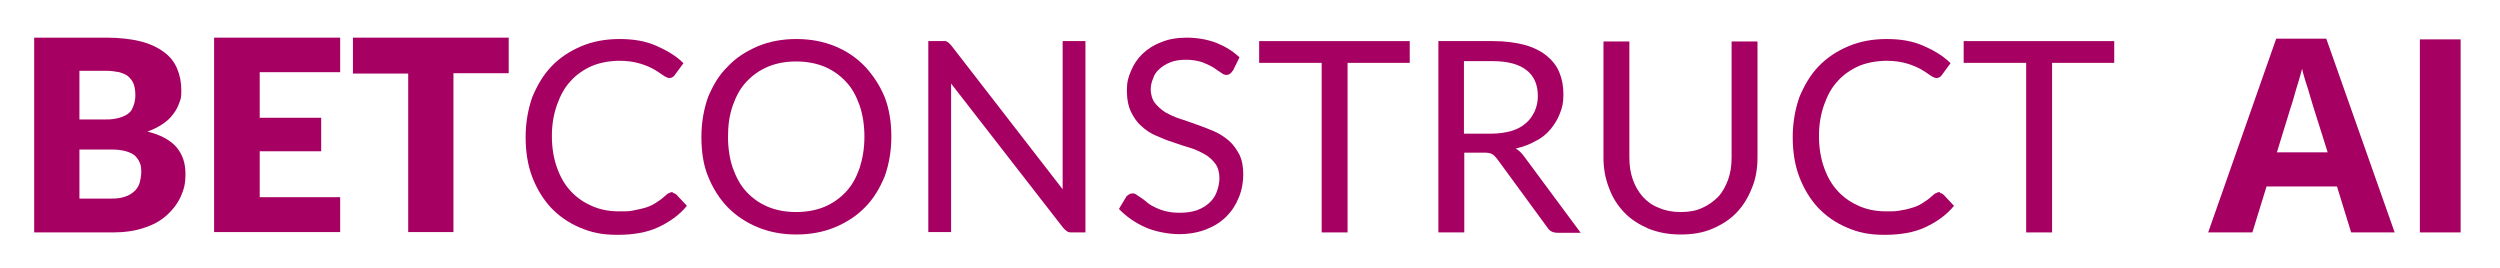 <?xml version="1.0" encoding="UTF-8"?>
<svg id="Layer_2" xmlns="http://www.w3.org/2000/svg" version="1.1" viewBox="0 0 723.9 77.7">
  <!-- Generator: Adobe Illustrator 29.3.0, SVG Export Plug-In . SVG Version: 2.1.0 Build 146)  -->
  <defs>
    <style>
      .st0 {
        fill: #a60063;
      }
    </style>
  </defs>
  <g id="Layer_1-2">
    <g>
      <g>
        <path class="st0" d="M9.9,67.3V10.9h20.9c3.9,0,7.2.4,10,1.1,2.7.7,5,1.8,6.7,3.1,1.8,1.3,3,2.9,3.8,4.8s1.2,3.9,1.2,6.3-.2,2.5-.6,3.6c-.4,1.2-1,2.3-1.8,3.3-.8,1.1-1.8,2-3,2.8s-2.7,1.6-4.4,2.2c3.7.9,6.5,2.4,8.3,4.4,1.8,2.1,2.7,4.6,2.7,7.8s-.5,4.6-1.4,6.7c-1,2.1-2.3,3.8-4.1,5.4s-4,2.8-6.6,3.6c-2.6.9-5.7,1.3-9.1,1.3,0,0-22.6,0-22.6,0ZM23,34.6h6.8c1.5,0,2.7,0,3.9-.3,1.2-.2,2.1-.6,3-1.1.8-.5,1.5-1.2,1.8-2.2.4-.9.7-2.1.7-3.4s-.2-2.5-.5-3.3-.9-1.6-1.6-2.2c-.7-.6-1.6-.9-2.6-1.2-1.1-.2-2.3-.4-3.8-.4h-7.7v14.1h0ZM23,43.4v14.1h9.3c1.8,0,3.1-.2,4.3-.7,1.1-.4,1.9-1,2.6-1.7.6-.7,1.1-1.5,1.3-2.4s.4-1.8.4-2.7,0-2-.4-2.8c-.3-.8-.8-1.5-1.4-2.1-.7-.6-1.6-1-2.6-1.3-1.1-.3-2.4-.5-4.1-.5h-9.4,0Z"/>
        <polygon class="st0" points="98.5 10.9 98.5 20.9 75.2 20.9 75.2 34.1 93 34.1 93 43.8 75.2 43.8 75.2 57.1 98.5 57.1 98.5 67.2 62 67.2 62 10.9 98.5 10.9"/>
        <polygon class="st0" points="147.3 10.9 147.3 21.2 131.3 21.2 131.3 67.2 118.2 67.2 118.2 21.3 102.2 21.3 102.2 10.9 147.3 10.9"/>
        <path class="st0" d="M194.8,55.9c.4,0,.8.2,1.1.5l3,3.2c-2.2,2.7-5.1,4.7-8.3,6.2s-7.2,2.2-11.8,2.2-7.6-.7-10.9-2.1c-3.3-1.4-6-3.3-8.4-5.8-2.3-2.5-4.1-5.5-5.4-8.9-1.3-3.4-1.9-7.3-1.9-11.5s.7-8,1.9-11.5c1.4-3.4,3.2-6.5,5.6-9,2.4-2.5,5.3-4.4,8.6-5.8,3.3-1.4,7-2.1,11.1-2.1s7.5.6,10.5,1.9c3,1.3,5.8,2.9,8,5.1l-2.5,3.4c-.2.3-.4.5-.6.6-.3.2-.6.3-1,.3s-1.1-.3-1.8-.8-1.6-1.1-2.6-1.7c-1.1-.6-2.4-1.2-4.1-1.7-1.7-.5-3.6-.8-6-.8s-5.6.5-7.9,1.5c-2.3,1-4.5,2.5-6.1,4.3-1.8,1.9-3,4.1-4,6.9-1,2.8-1.5,5.8-1.5,9.1s.5,6.5,1.5,9.2c1,2.8,2.3,5,4.1,6.9s3.8,3.2,6.1,4.2,4.9,1.5,7.6,1.5,3.1,0,4.5-.3,2.5-.5,3.7-.9,2.1-.9,3.1-1.6c1-.6,1.9-1.4,2.9-2.3.6-.3,1.1-.5,1.5-.5"/>
        <path class="st0" d="M258.1,39.6c0,4.1-.7,8-1.9,11.4-1.4,3.4-3.2,6.5-5.7,9-2.4,2.5-5.4,4.4-8.7,5.8-3.4,1.4-7.1,2.1-11.2,2.1s-7.8-.7-11.2-2.1-6.2-3.3-8.7-5.8c-2.4-2.5-4.3-5.5-5.7-9-1.4-3.4-1.9-7.3-1.9-11.4s.7-8,1.9-11.4c1.4-3.4,3.2-6.5,5.7-8.9,2.4-2.6,5.3-4.4,8.7-5.9,3.4-1.4,7.1-2.1,11.2-2.1s7.8.7,11.2,2.1c3.4,1.4,6.2,3.3,8.7,5.9,2.4,2.6,4.3,5.5,5.7,8.9,1.3,3.4,1.9,7.2,1.9,11.4M250.3,39.6c0-3.4-.5-6.5-1.4-9.1-1-2.8-2.2-5-4-6.9s-3.8-3.3-6.2-4.3-5.2-1.5-8.2-1.5-5.7.5-8.1,1.5c-2.4,1-4.5,2.5-6.2,4.3-1.8,1.9-3,4.1-4,6.9-1,2.8-1.4,5.8-1.4,9.1s.5,6.5,1.4,9.1c1,2.7,2.2,5,4,6.9s3.8,3.3,6.2,4.3,5.2,1.5,8.1,1.5,5.8-.5,8.2-1.5,4.5-2.5,6.2-4.3c1.8-1.9,3-4.1,4-6.9.9-2.8,1.4-5.8,1.4-9.1"/>
        <path class="st0" d="M273.6,11.9c.2,0,.5,0,.6.2.2,0,.4.2.6.4l.6.6,32.3,41.7V11.9h6.6v55.4h-3.8c-.6,0-1.1,0-1.5-.3s-.8-.6-1.2-1.1l-32.4-41.7v43h-6.6V11.9h4.9-.1Z"/>
        <path class="st0" d="M356.9,20.5c-.2.4-.5.7-.8.9s-.6.3-1,.3-1-.2-1.6-.7c-.6-.4-1.4-.9-2.2-1.5-.9-.5-1.9-1-3.2-1.5-1.3-.4-2.8-.7-4.6-.7s-3.2.2-4.5.7-2.3,1.1-3.2,1.9c-.9.8-1.6,1.7-1.9,2.8-.5,1.1-.7,2.2-.7,3.3s.4,2.8,1.2,3.8c.8,1,1.8,1.9,3,2.7,1.3.7,2.7,1.4,4.3,1.9,1.6.5,3.2,1.1,4.9,1.7,1.7.6,3.3,1.2,4.9,1.9s3,1.6,4.3,2.7,2.2,2.5,3,3.9c.8,1.6,1.2,3.5,1.2,5.8s-.4,4.7-1.3,6.8c-.9,2.2-2,3.9-3.6,5.5-1.6,1.6-3.5,2.8-5.8,3.7s-5,1.4-7.9,1.4-6.9-.7-9.8-2-5.5-3.1-7.6-5.3l2.1-3.5c.2-.3.5-.5.8-.7s.6-.3,1-.3.7,0,1.2.4c.4.3.9.6,1.5,1s1.2.9,1.8,1.4,1.5,1,2.4,1.4,1.9.8,3,1c1.2.3,2.4.4,3.9.4s3.4-.2,4.8-.7,2.6-1.2,3.6-2.1,1.8-2,2.2-3.2c.5-1.3.8-2.7.8-4.1s-.4-3.1-1.2-4.1c-.8-1.1-1.8-2-3-2.7-1.3-.7-2.6-1.4-4.3-1.9-1.7-.5-3.2-1-4.9-1.6-1.7-.5-3.3-1.2-4.9-1.9-1.7-.7-3-1.6-4.3-2.8-1.3-1.1-2.2-2.5-3-4.1-.8-1.7-1.2-3.7-1.2-6.2s.4-3.8,1.2-5.7,1.8-3.4,3.3-4.9c1.5-1.4,3.3-2.6,5.5-3.4,2.1-.9,4.6-1.3,7.4-1.3s5.9.5,8.5,1.5c2.5,1,4.8,2.4,6.7,4.2l-1.9,3.9h0Z"/>
        <polygon class="st0" points="408.2 11.9 408.2 18.2 390.2 18.2 390.2 67.3 382.7 67.3 382.7 18.2 364.6 18.2 364.6 11.9 408.2 11.9"/>
        <path class="st0" d="M424,44.2v23.1h-7.5V11.9h15.8c3.5,0,6.5.4,9.2,1.1,2.5.7,4.7,1.8,6.3,3.1,1.7,1.4,2.9,2.9,3.7,4.8.8,1.9,1.2,4,1.2,6.4s-.3,3.8-1,5.5c-.6,1.7-1.6,3.2-2.7,4.6-1.2,1.4-2.6,2.6-4.3,3.4-1.7,1-3.6,1.7-5.8,2.2,1,.6,1.8,1.4,2.5,2.4l16.3,22h-6.7c-1.4,0-2.3-.5-3-1.6l-14.5-19.8c-.5-.6-.9-1.1-1.5-1.4-.5-.3-1.3-.4-2.3-.4h-5.7ZM424,38.7h7.9c2.1,0,4.1-.3,5.8-.8,1.7-.5,3.1-1.3,4.2-2.3,1.2-1,1.9-2.2,2.5-3.4.6-1.4.9-2.8.9-4.4,0-3.3-1.1-5.8-3.3-7.5-2.1-1.7-5.5-2.6-9.8-2.6h-8.3v21h.2-.1Z"/>
        <path class="st0" d="M486.8,61.4c2.3,0,4.4-.4,6.1-1.2,1.8-.8,3.3-1.9,4.6-3.2,1.3-1.4,2.2-3.1,2.9-5,.7-2,1-4,1-6.4V12h7.5v33.6c0,3.2-.5,6.2-1.6,8.8-1.1,2.8-2.5,5.1-4.4,7.1s-4.2,3.5-7,4.7c-2.7,1.2-5.8,1.7-9.3,1.7s-6.5-.6-9.3-1.7c-2.7-1.2-5.1-2.7-7-4.7s-3.4-4.3-4.4-7.1c-1.1-2.8-1.6-5.7-1.6-8.8V12h7.5v33.6c0,2.4.3,4.4,1,6.4s1.7,3.6,2.9,5c1.3,1.4,2.8,2.5,4.7,3.2,1.8.8,3.9,1.2,6.2,1.2"/>
        <path class="st0" d="M561.7,55.9c.4,0,.8.2,1.1.5l3,3.2c-2.2,2.7-5.1,4.7-8.3,6.2s-7.2,2.2-11.8,2.2-7.6-.7-10.9-2.1c-3.3-1.4-6-3.3-8.4-5.8-2.3-2.5-4.1-5.5-5.4-8.9-1.3-3.4-1.9-7.3-1.9-11.5s.7-8,1.9-11.5c1.4-3.4,3.2-6.5,5.6-9,2.4-2.5,5.3-4.4,8.6-5.8,3.3-1.4,7-2.1,11.1-2.1s7.5.6,10.5,1.9c3,1.3,5.8,2.9,8,5.1l-2.5,3.4c-.2.3-.4.5-.6.6-.3.2-.6.3-1,.3s-1.1-.3-1.8-.8-1.6-1.1-2.6-1.7c-1.1-.6-2.4-1.2-4.1-1.7-1.7-.5-3.6-.8-6-.8s-5.6.5-7.9,1.5c-2.3,1-4.5,2.5-6.1,4.3-1.8,1.9-3,4.1-4,6.9-1,2.8-1.5,5.8-1.5,9.1s.5,6.5,1.5,9.2c1,2.8,2.3,5,4.1,6.9s3.8,3.2,6.1,4.2,4.9,1.5,7.6,1.5,3.1,0,4.5-.3c1.4-.2,2.5-.5,3.7-.9s2.1-.9,3.1-1.6c1-.6,1.9-1.4,2.9-2.3.6-.3,1.1-.5,1.5-.5"/>
        <polygon class="st0" points="612.2 11.9 612.2 18.2 594.2 18.2 594.2 67.3 586.7 67.3 586.7 18.2 568.6 18.2 568.6 11.9 612.2 11.9"/>
      </g>
      <g>
        <path class="st0" d="M680.8,67.3l-4.1-13.3h-20.4l-4.1,13.3h-12.8l19.7-56.1h14.5l19.8,56.1h-12.8.2,0ZM674,44.1l-4.1-13c-.3-.9-.6-2-1-3.3-.4-1.4-.8-2.8-1.3-4.2-.4-1.4-.8-2.6-1-3.7-.3,1-.6,2.3-1.1,3.9-.5,1.5-.9,3-1.3,4.4-.4,1.4-.7,2.4-.9,2.9l-4,13h14.7,0Z"/>
        <path class="st0" d="M700.7,67.3V11.4h11.8v55.9h-11.8Z"/>
      </g>
    </g>
  </g>
</svg>
